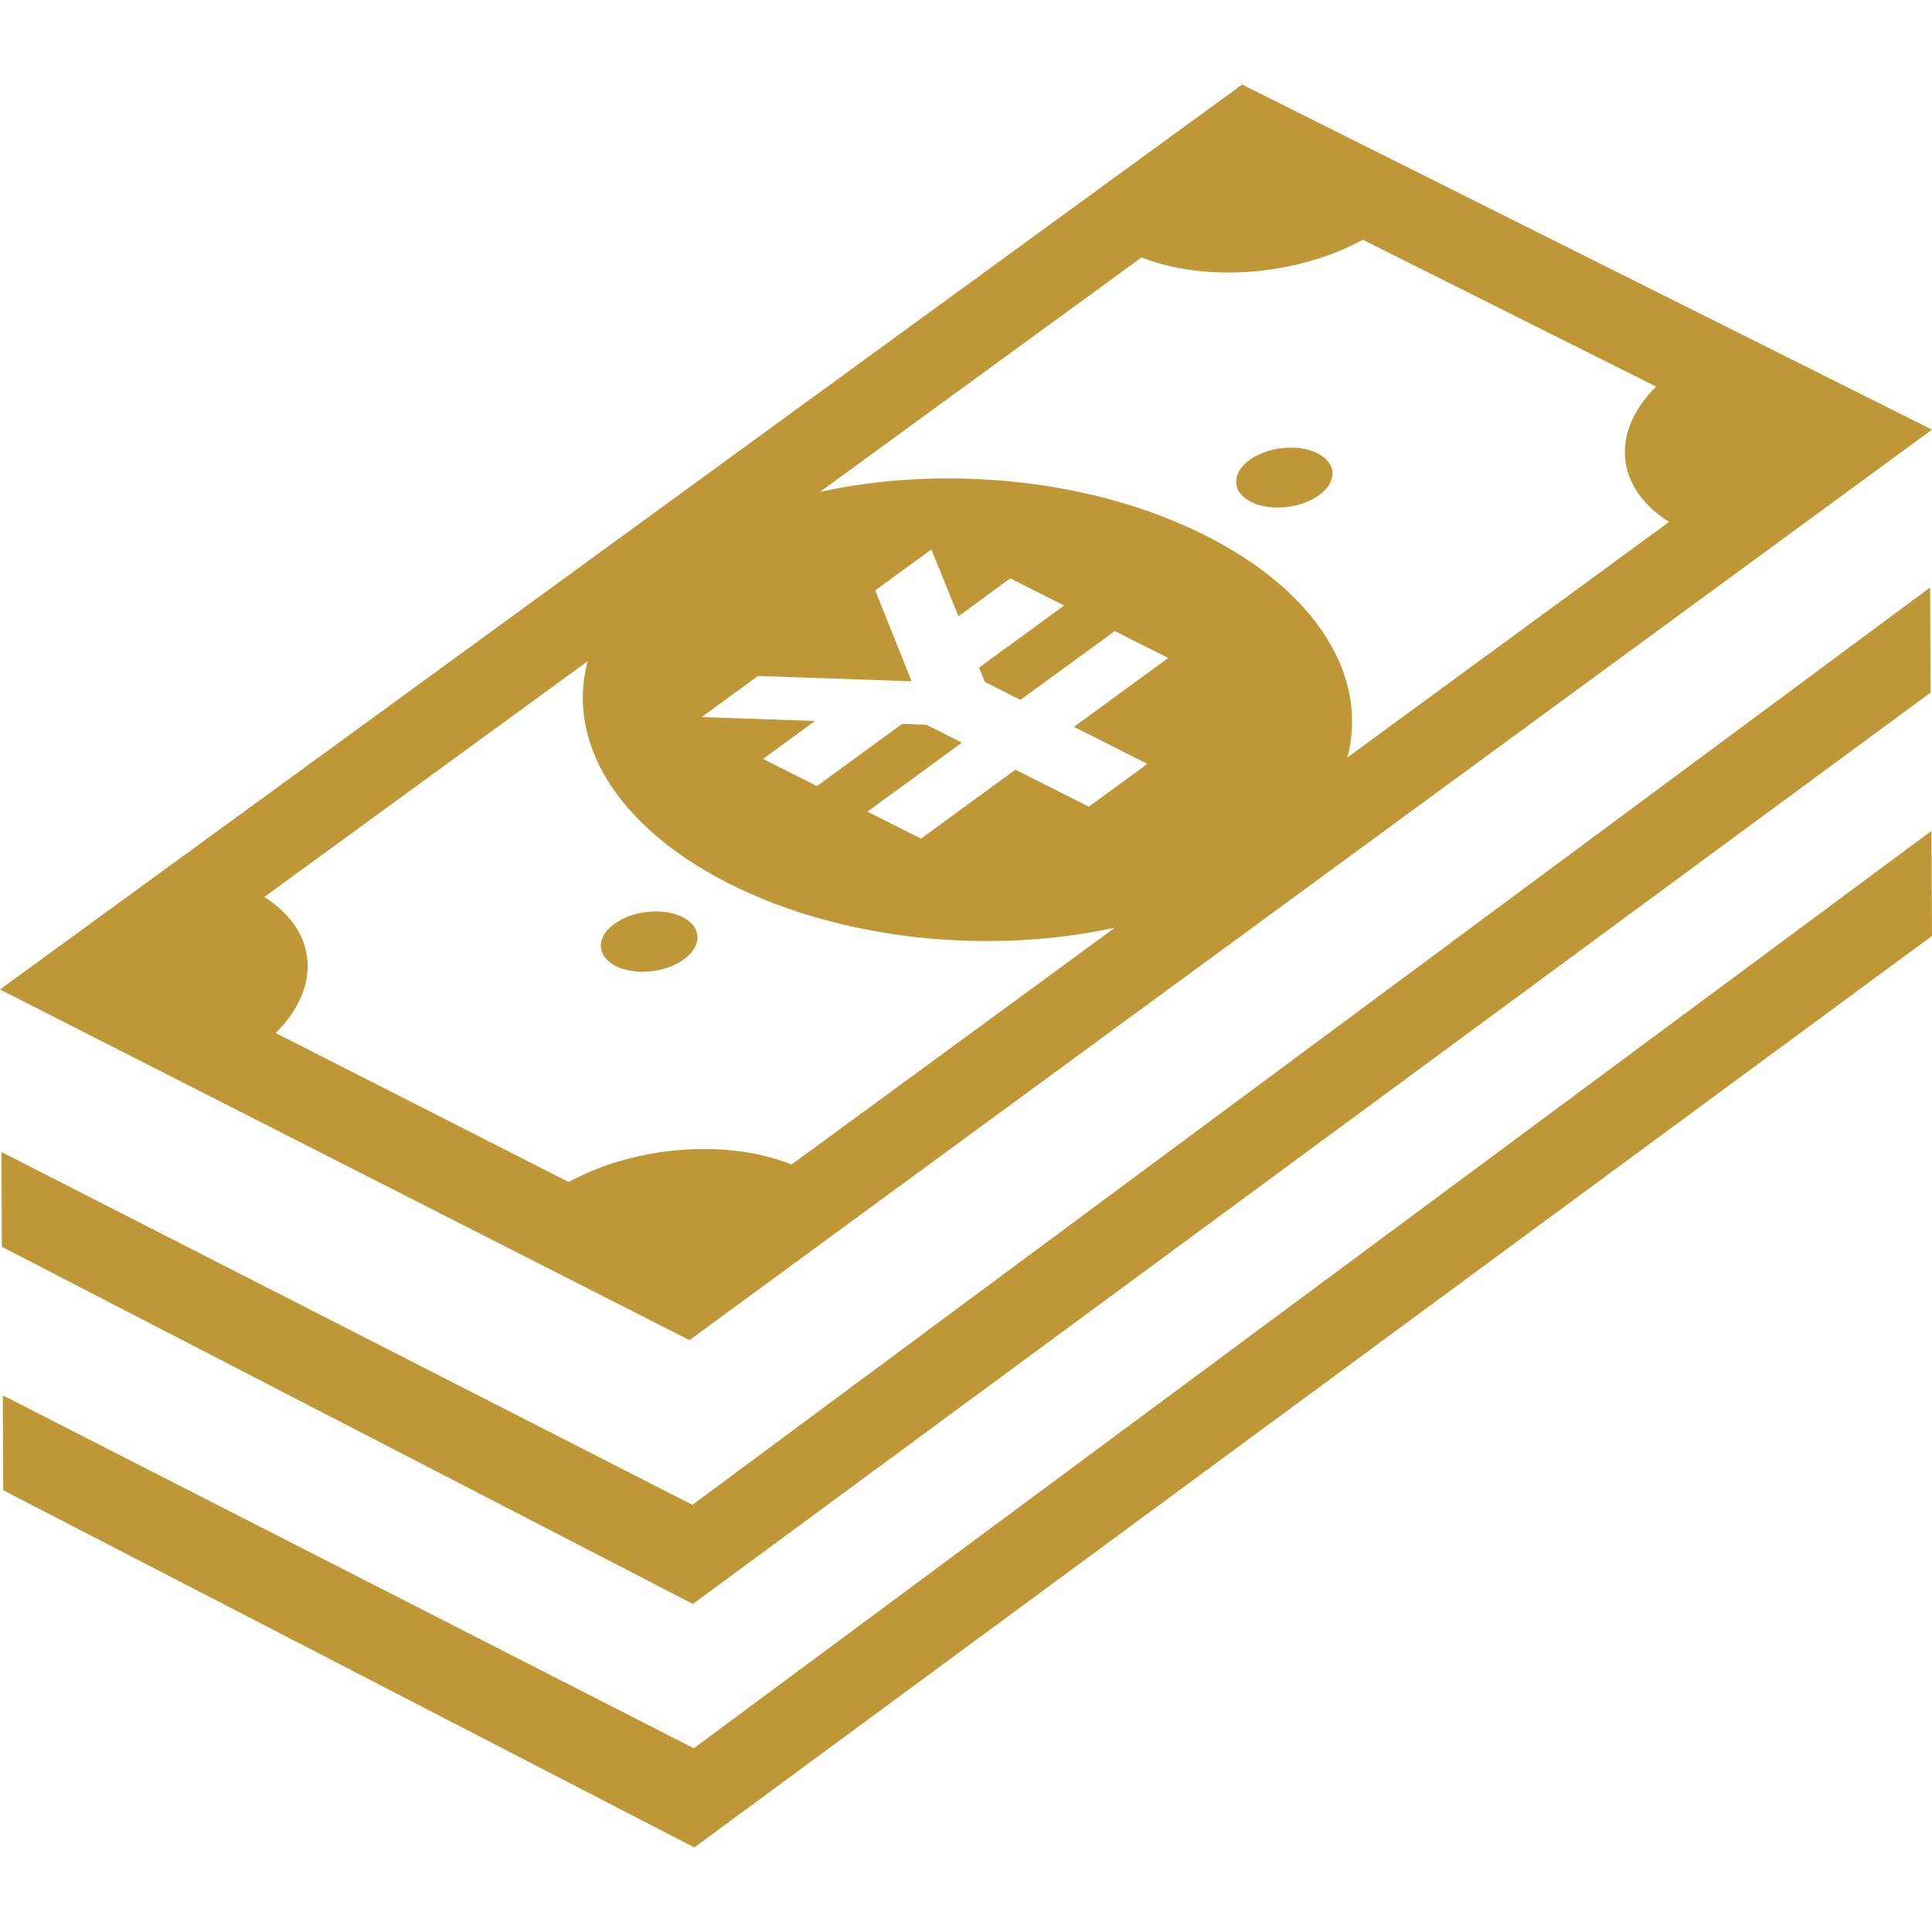 <svg xmlns="http://www.w3.org/2000/svg" xmlns:xlink="http://www.w3.org/1999/xlink" id="_x32_" width="800px" height="800px" viewBox="0 0 512 512" xml:space="preserve" fill="#000000"><g id="SVGRepo_bgCarrier" stroke-width="0"></g><g id="SVGRepo_tracerCarrier" stroke-linecap="round" stroke-linejoin="round"></g><g id="SVGRepo_iconCarrier"> <style type="text/css">  .st0{fill:#BF9736;}  </style> <g> <polygon class="st0" points="511.5,155.688 511.625,183.531 183.625,425.063 0.5,330.422 0.375,305.281 183.5,398.797 "></polygon> <polygon class="st0" points="511.844,220.203 512,248.031 184,489.594 0.859,394.938 0.734,369.781 183.875,463.313 "></polygon> <path class="st0" d="M331.094,121.922c1.219-0.891,2.656-1.609,4.188-2.141c1.516-0.531,3.156-0.891,4.781-1.063 c1.625-0.156,3.266-0.125,4.813,0.094c1.547,0.234,3,0.672,4.281,1.313s2.25,1.438,2.906,2.313 c0.672,0.875,1.031,1.844,1.063,2.844s-0.234,2.031-0.828,3.047c-0.594,1-1.484,1.984-2.719,2.875 c-1.203,0.891-2.625,1.609-4.141,2.141c-1.531,0.531-3.156,0.891-4.781,1.063c-1.625,0.156-3.281,0.125-4.813-0.094 c-1.563-0.234-3.031-0.672-4.313-1.313c-1.281-0.625-2.25-1.438-2.906-2.313s-1-1.844-1.031-2.859 c-0.031-1,0.219-2.047,0.813-3.047S329.891,122.813,331.094,121.922z"></path> <path class="st0" d="M162.813,244.844c1.219-0.891,2.625-1.609,4.156-2.156c1.531-0.531,3.172-0.875,4.813-1.047 s3.281-0.141,4.844,0.094s3.016,0.672,4.281,1.297c1.281,0.656,2.25,1.453,2.906,2.344s1,1.875,1.031,2.875 c0.031,1.016-0.25,2.063-0.844,3.063c-0.594,1.016-1.5,2-2.719,2.891c-1.234,0.891-2.656,1.625-4.188,2.172 c-1.531,0.531-3.156,0.891-4.781,1.047c-1.656,0.172-3.281,0.141-4.844-0.109c-1.563-0.219-3.016-0.656-4.313-1.313 c-1.266-0.641-2.219-1.438-2.875-2.328s-1-1.859-1.047-2.859c-0.047-1.016,0.234-2.063,0.828-3.063 C160.656,246.719,161.563,245.734,162.813,244.844z"></path> <path class="st0" d="M0,262.219L329.188,22.406L512,113.859L182.703,355.156L0,262.219z M438.875,102.453l-77.703-38.922 c-4.328,2.375-9.094,4.266-14.047,5.672c-4.969,1.422-10.141,2.344-15.313,2.766c-5.156,0.406-10.328,0.328-15.281-0.297 c-4.938-0.609-9.688-1.766-14-3.453l-85.219,62.125c8.25-1.797,16.859-2.922,25.625-3.359c8.766-0.422,17.672-0.172,26.5,0.766 c8.813,0.938,17.563,2.594,25.953,4.938c8.406,2.344,16.484,5.406,23.984,9.188c7.531,3.781,14,8.031,19.375,12.625 c5.375,4.578,9.656,9.5,12.844,14.594s5.25,10.375,6.172,15.688c0.922,5.328,0.703,10.688-0.688,15.953l85.234-62.422 c-3.563-2.25-6.328-4.875-8.266-7.719c-1.953-2.844-3.063-5.906-3.359-9.063c-0.297-3.172,0.234-6.438,1.594-9.641 C433.656,108.656,435.844,105.469,438.875,102.453 M209.781,308.609l85.719-62.781c-8.281,1.813-16.922,2.938-25.719,3.359 c-8.797,0.438-17.75,0.172-26.594-0.781c-8.844-0.969-17.609-2.641-26.031-5.016s-16.516-5.469-24.031-9.266 c-7.516-3.813-13.969-8.078-19.313-12.672s-9.625-9.516-12.781-14.609c-3.125-5.094-5.172-10.391-6.063-15.703 c-0.891-5.328-0.641-10.672,0.781-15.922l-85.703,62.484c3.547,2.266,6.297,4.891,8.203,7.734c1.906,2.859,2.969,5.953,3.219,9.125 c0.266,3.188-0.313,6.469-1.719,9.719c-1.406,3.234-3.625,6.438-6.688,9.484l77.656,39.484c4.375-2.391,9.156-4.313,14.156-5.734 c5.016-1.422,10.219-2.359,15.438-2.766c5.203-0.422,10.406-0.328,15.391,0.313C200.688,305.688,205.438,306.875,209.781,308.609 M304.063,202.438l-19.453-9.813l24.984-18.266l-1.906-0.953l-12.25-6.156l-25.016,18.219l-9.438-4.75l-1.516-3.797L282,160.469 l-2.813-1.406l-8.594-4.344l-2.859-1.438L254,163.313l-7.172-17.703l-1.766,1.281l-11.375,8.297l-1.75,1.281l9.656,24.078 l-40.719-1.406l-1.766,1.281l-11.391,8.313l-1.781,1.297L216,191.063l-13.781,10.047l2.859,1.453l8.609,4.344l2.813,1.406 l22.563-16.469l6.406,0.203l9.438,4.766l-25.031,18.281l12.313,6.203l1.875,0.953l25.031-18.281l19.469,9.813L304.063,202.438"></path> </g> </g></svg>